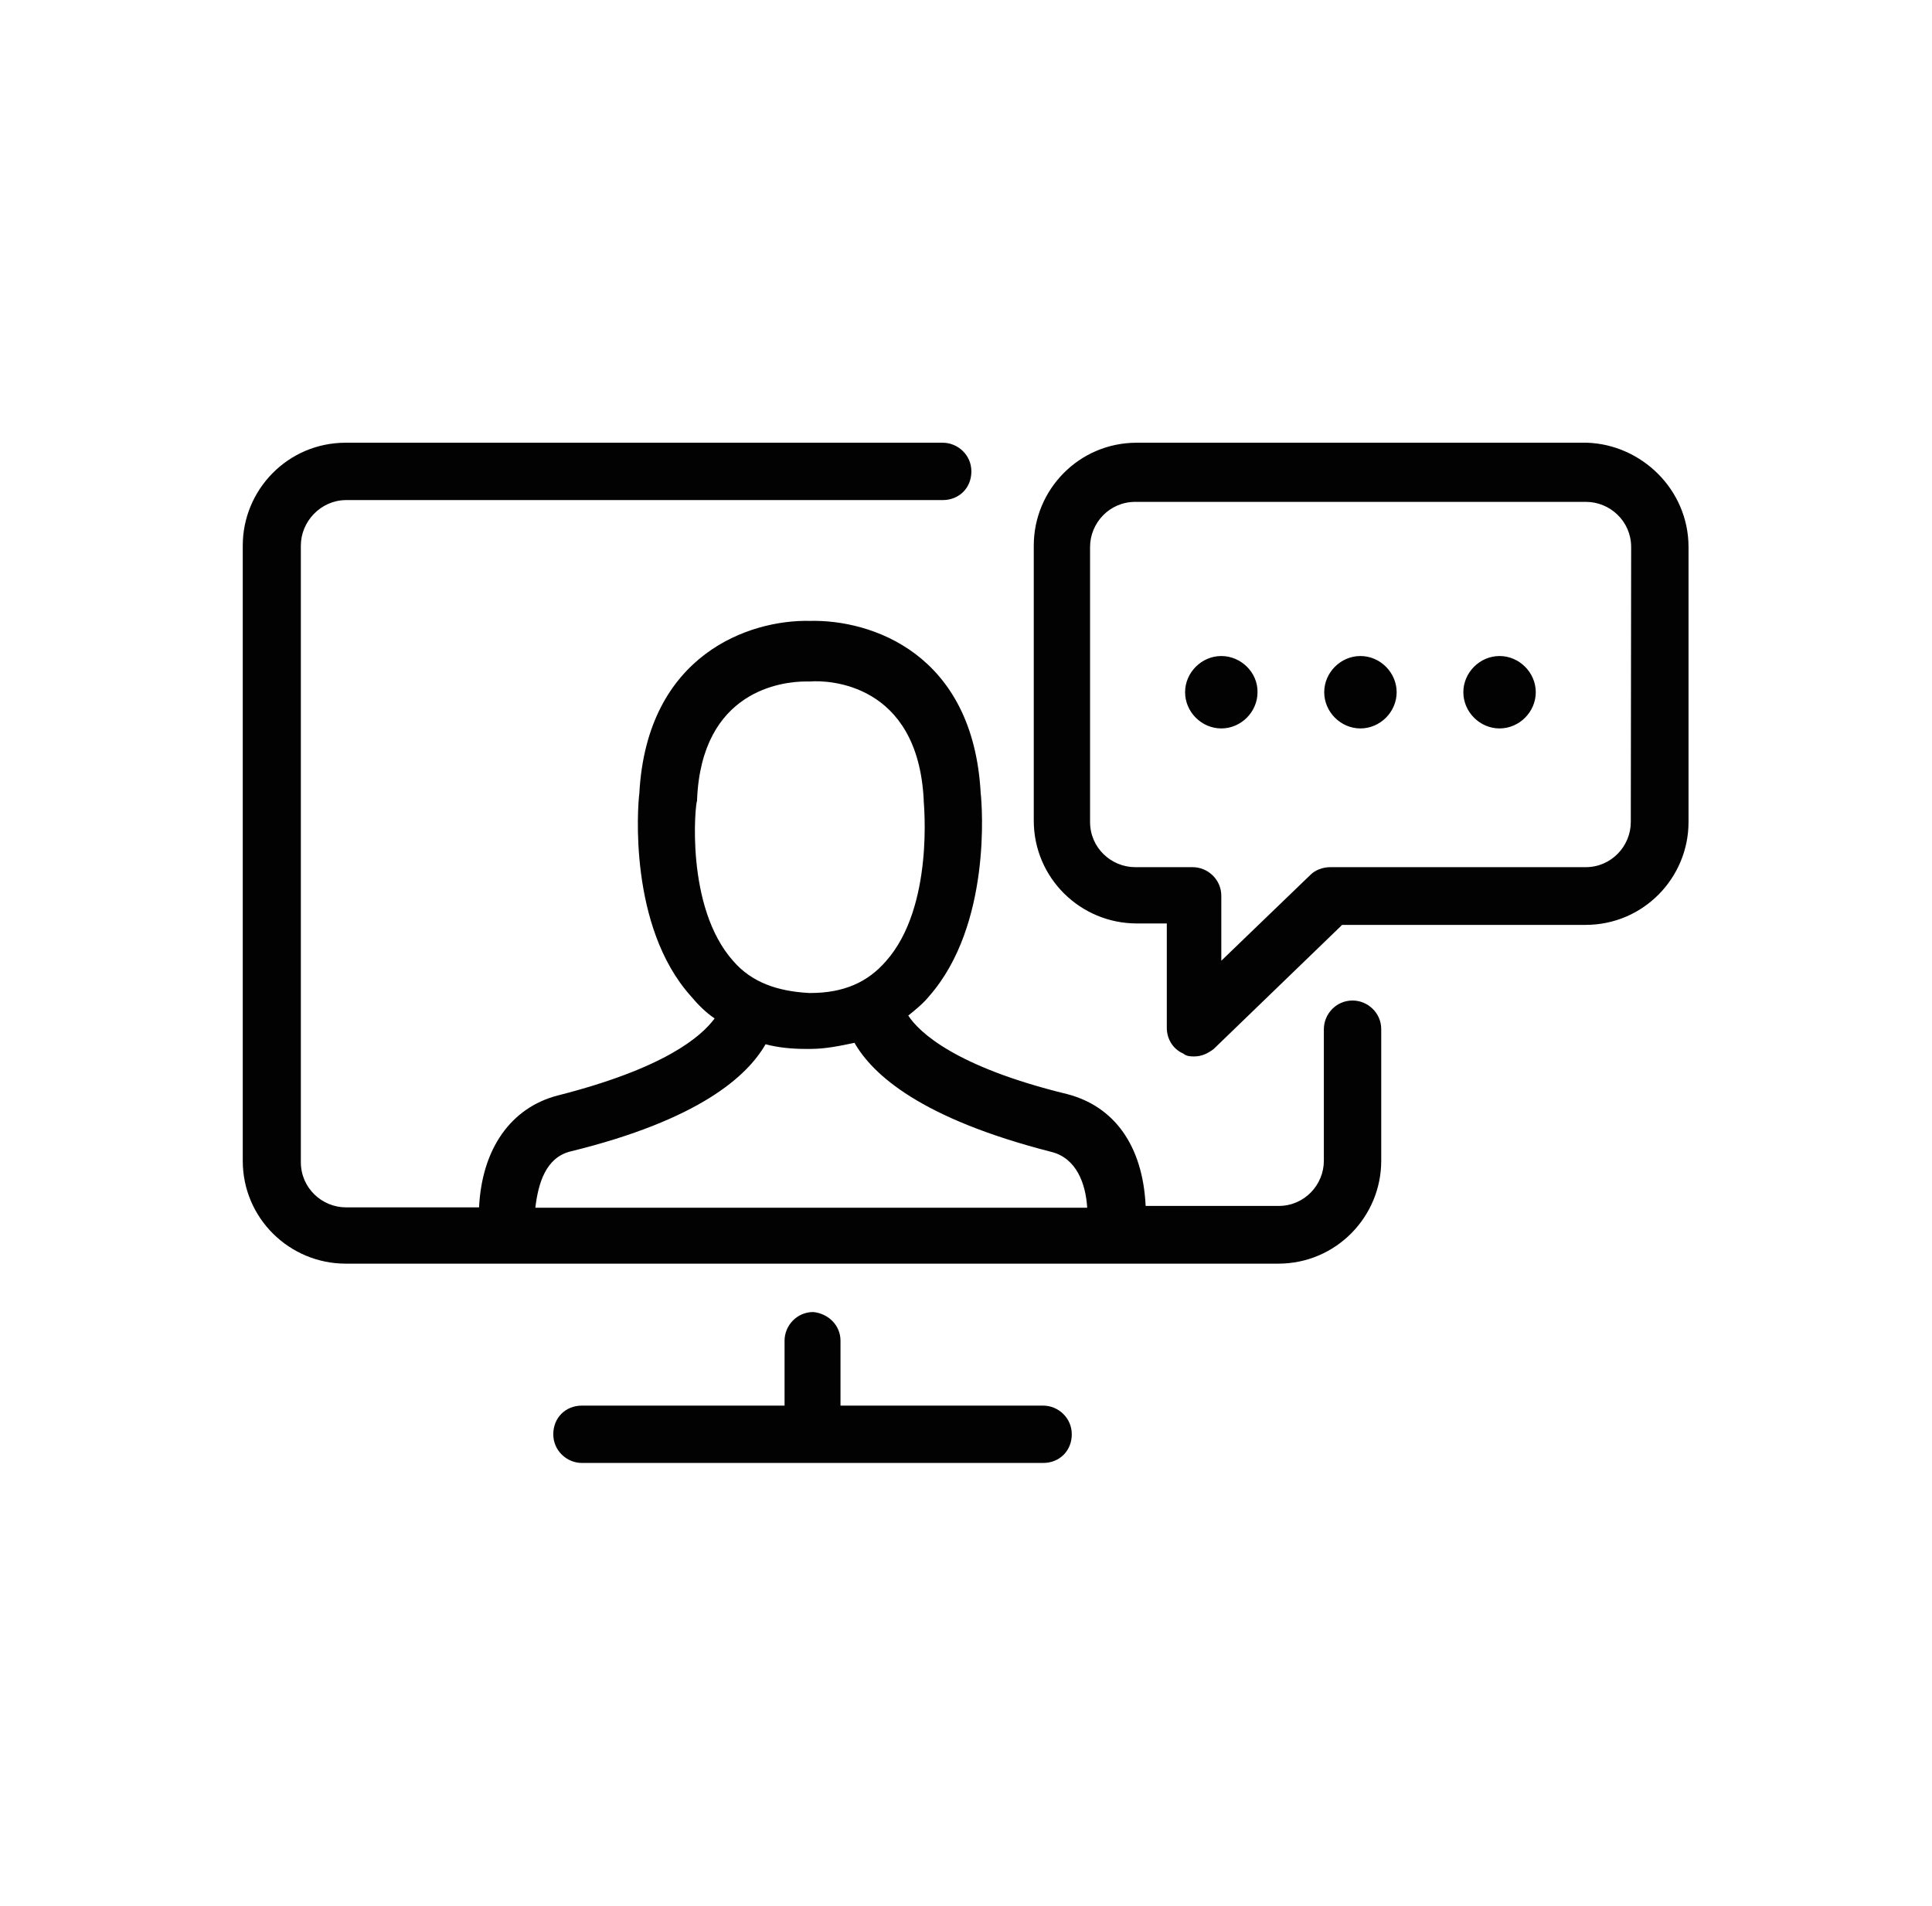 <?xml version="1.0" encoding="utf-8"?>
<!-- Generator: Adobe Illustrator 26.0.3, SVG Export Plug-In . SVG Version: 6.00 Build 0)  -->
<svg version="1.1" id="Layer_1" xmlns="http://www.w3.org/2000/svg" xmlns:xlink="http://www.w3.org/1999/xlink" x="0px" y="0px"
	 viewBox="0 0 538.8 531.7" style="enable-background:new 0 0 538.8 531.7;" xml:space="preserve">
<style type="text/css">
	.st0{fill:#020203;}
	.st1{fill-rule:evenodd;clip-rule:evenodd;fill:#020203;}
	.st2{fill:none;stroke:#020203;stroke-width:20;stroke-miterlimit:10;}
	.st3{fill:#010202;}
	.st4{fill:#FFFFFF;stroke:#020203;stroke-width:8.567;stroke-miterlimit:10;}
	.st5{fill:#FFFFFF;}
</style>
<g>
	<path class="st0" d="M234.4,374v18.1h56.5c4.2,0,8,3.4,8,8s-3.4,8-8,8H162.3c-4.2,0-8-3.4-8-8s3.4-8,8-8h56.5V374c0-4.2,3.4-8,8-8
		C231,366.4,234.4,369.7,234.4,374L234.4,374z M83.9,152.2v172c0,7.2,5.9,12.6,12.6,12.6h37.1c0.8-16.4,8.9-27.8,21.9-31.2
		c29.9-7.6,40-16.4,43.8-21.5c-2.5-1.7-4.6-3.8-6.7-6.3c-17.3-19.4-14.8-52.7-14.3-56.5c2.1-38.8,30.8-48.5,47.6-48.1
		c16.9-0.4,45.5,8.9,47.6,48.1c0.4,3.4,3,36.7-14.3,56.5c-1.7,2.1-3.8,3.8-5.9,5.5c3,4.6,13.1,14.3,44.3,21.9
		c13.1,3.4,21.1,14.3,21.9,31.2h37.1c7.2,0,12.6-5.9,12.6-12.6v-36.7c0-4.2,3.4-8,8-8c4.2,0,8,3.4,8,8v36.7
		c0,15.6-12.6,28.7-28.7,28.7l-260.1,0c-15.6,0-28.7-12.6-28.7-28.7V152.2c0-15.6,12.6-28.7,28.7-28.7h166.5c4.2,0,8,3.4,8,8
		c0,4.6-3.4,8-8,8l-166.5,0C89.4,139.6,83.9,145.5,83.9,152.2L83.9,152.2z M204.5,268.1c5.1,5.9,12.2,8.4,21.1,8.9h0.4
		c9.3,0,16-3,21.1-8.9c13.5-15.2,10.5-44.3,10.5-44.7V223c-1.7-32.5-26.6-33.3-31.6-32.9h-0.4h-0.8c-6.7,0-29.1,2.5-30.4,32.9v0.4
		C193.9,223.9,191,253,204.5,268.1L204.5,268.1z M149.3,336.9h153.9c-0.4-6.7-3-13.9-10.1-15.6c-36.3-9.3-49.7-21.5-54.8-30.4
		c-3.8,0.8-8,1.7-12.2,1.7h-0.4h-0.4h-0.4h-0.4c-3.8,0-7.6-0.4-11-1.3c-5.1,8.9-18.5,21.1-54.4,29.9
		C152.2,322.9,150.1,330.1,149.3,336.9L149.3,336.9z M470.9,152.6v76.7c0,15.6-12.6,28.7-28.7,28.7h-67.9l-35.8,34.6
		c-1.7,1.3-3.4,2.1-5.5,2.1c-0.8,0-2.1,0-3-0.8c-3-1.3-4.6-4.2-4.6-7.2l0-29.1H317c-15.6,0-28.7-12.6-28.7-28.7v-76.7
		c0-15.6,12.6-28.7,28.7-28.7h125.6C457.8,124,470.9,136.6,470.9,152.6L470.9,152.6z M454.9,152.6c0-7.2-5.9-12.6-12.6-12.6H316.6
		c-7.2,0-12.6,5.9-12.6,12.6v76.7c0,7.2,5.9,12.6,12.6,12.6h16c4.2,0,8,3.4,8,8v18.1l24.9-24c1.3-1.3,3.4-2.1,5.5-2.1h71.2
		c7.2,0,12.6-5.9,12.6-12.6L454.9,152.6z M379.4,183c-5.5,0-10.1,4.6-10.1,10.1c0,5.5,4.6,10.1,10.1,10.1c5.5,0,10.1-4.6,10.1-10.1
		C389.5,187.6,384.9,183,379.4,183z M340.6,183c-5.5,0-10.1,4.6-10.1,10.1c0,5.5,4.6,10.1,10.1,10.1c5.5,0,10.1-4.6,10.1-10.1
		C350.8,187.6,346.1,183,340.6,183z M418.2,183c-5.5,0-10.1,4.6-10.1,10.1c0,5.5,4.6,10.1,10.1,10.1s10.1-4.6,10.1-10.1
		C428.3,187.6,423.7,183,418.2,183z"/>
</g>
</svg>
